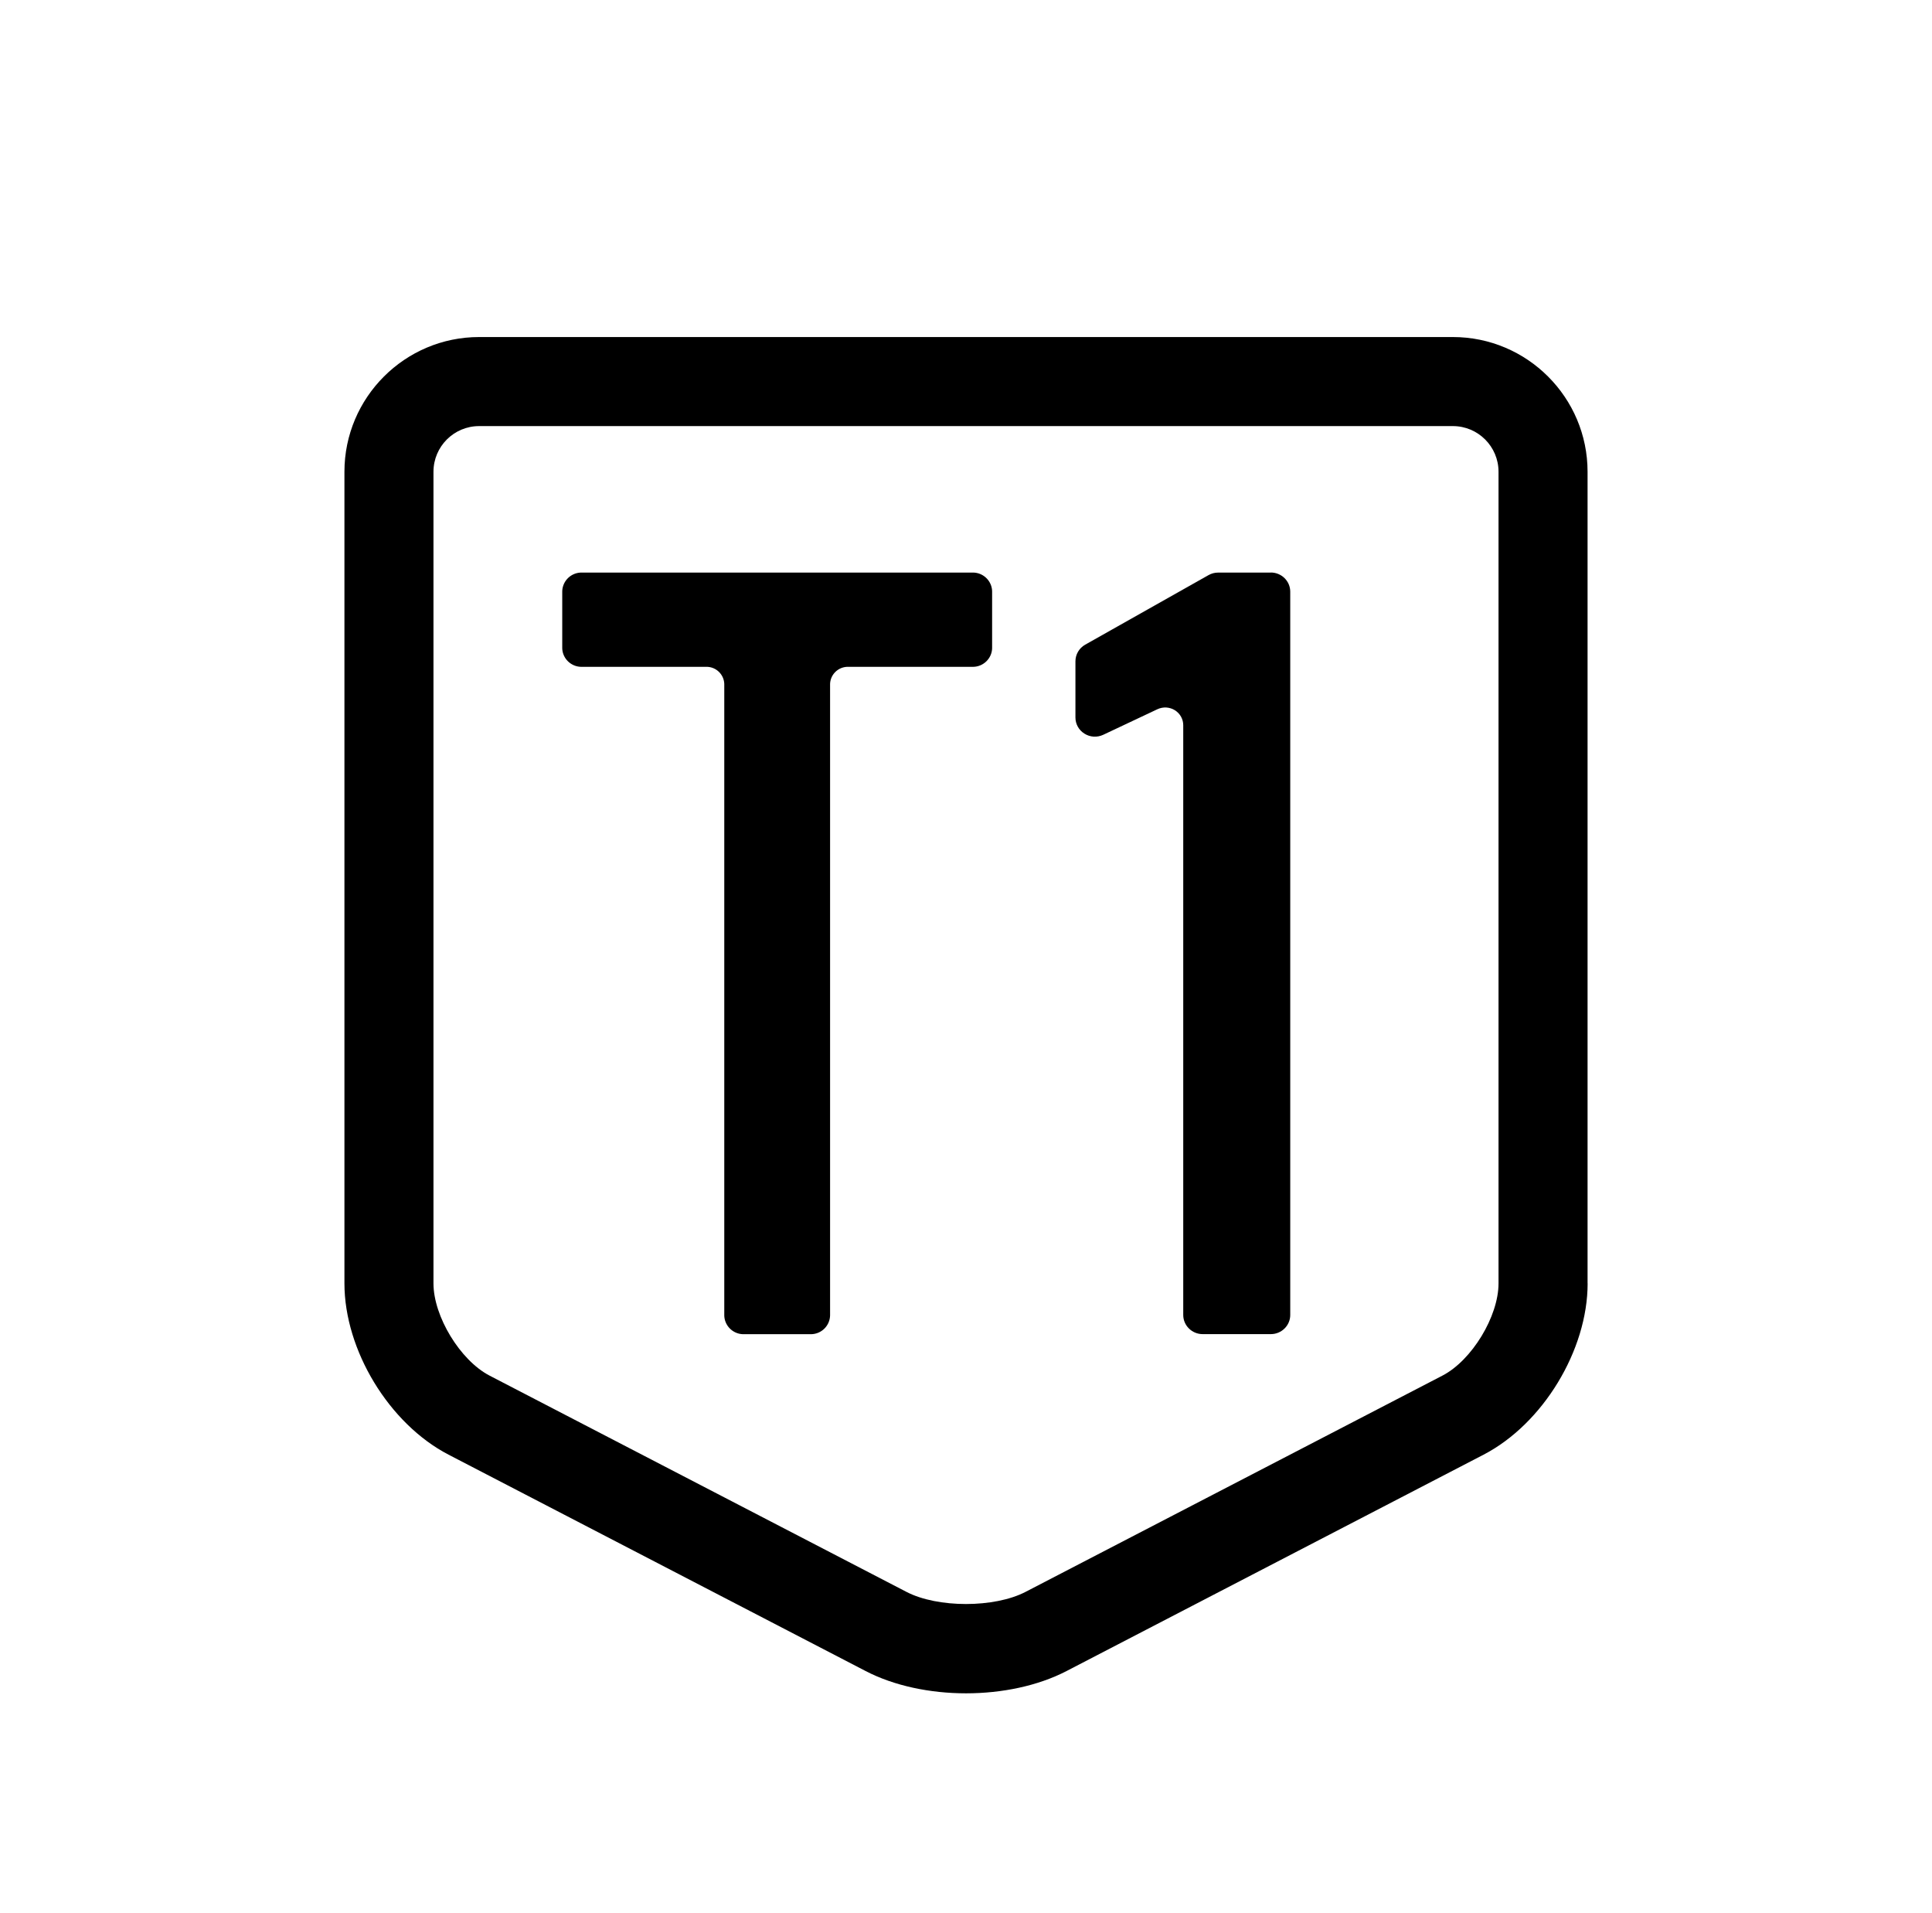 <?xml version="1.0" encoding="UTF-8"?>
<svg data-bbox="51.76 50.64 186.82 203.78" viewBox="0 0 290.33 287.43" xmlns="http://www.w3.org/2000/svg" data-type="shape">
    <g>
        <path d="M238.57 192.83V70.88c0-11.16-9.08-20.24-20.24-20.24H72c-11.16 0-20.24 9.08-20.24 20.24v121.95c0 10.04 6.72 21.1 15.64 25.73l62.66 32.5c4.3 2.24 9.71 3.36 15.11 3.36s10.81-1.12 15.11-3.35l62.67-32.51c8.91-4.63 15.63-15.69 15.63-25.73Zm-13.38 0c0 4.96-4.01 11.56-8.42 13.85l-62.66 32.5c-4.69 2.43-13.21 2.43-17.89 0l-62.66-32.5c-4.4-2.29-8.42-8.89-8.42-13.85V70.88c0-3.78 3.07-6.86 6.86-6.86h146.33c3.79 0 6.86 3.08 6.86 6.86z"/>
        <path d="M146.21 86.03H87.38a2.89 2.89 0 0 0-2.89 2.88v8.41c0 1.58 1.3 2.87 2.89 2.87h18.79c1.47 0 2.67 1.19 2.67 2.66v94.73c0 1.59 1.3 2.88 2.89 2.88h10.12a2.89 2.89 0 0 0 2.89-2.88v-94.73c0-1.47 1.2-2.66 2.67-2.66h18.79c1.59 0 2.89-1.29 2.89-2.87v-8.41c0-1.59-1.3-2.88-2.89-2.88Z"/>
        <path d="M190.97 86.03h-7.91c-.51 0-1.01.13-1.45.38l-18.53 10.45c-.91.51-1.47 1.47-1.47 2.5v8.44c0 .98.5 1.89 1.34 2.42.86.55 1.92.61 2.84.18l8.14-3.84c.86-.4 1.84-.34 2.64.16.77.49 1.24 1.33 1.24 2.23v88.62c0 1.59 1.31 2.88 2.92 2.88h10.24c1.61 0 2.92-1.29 2.92-2.88V88.9c0-1.59-1.31-2.88-2.92-2.88Z"/>
    </g>
</svg>

